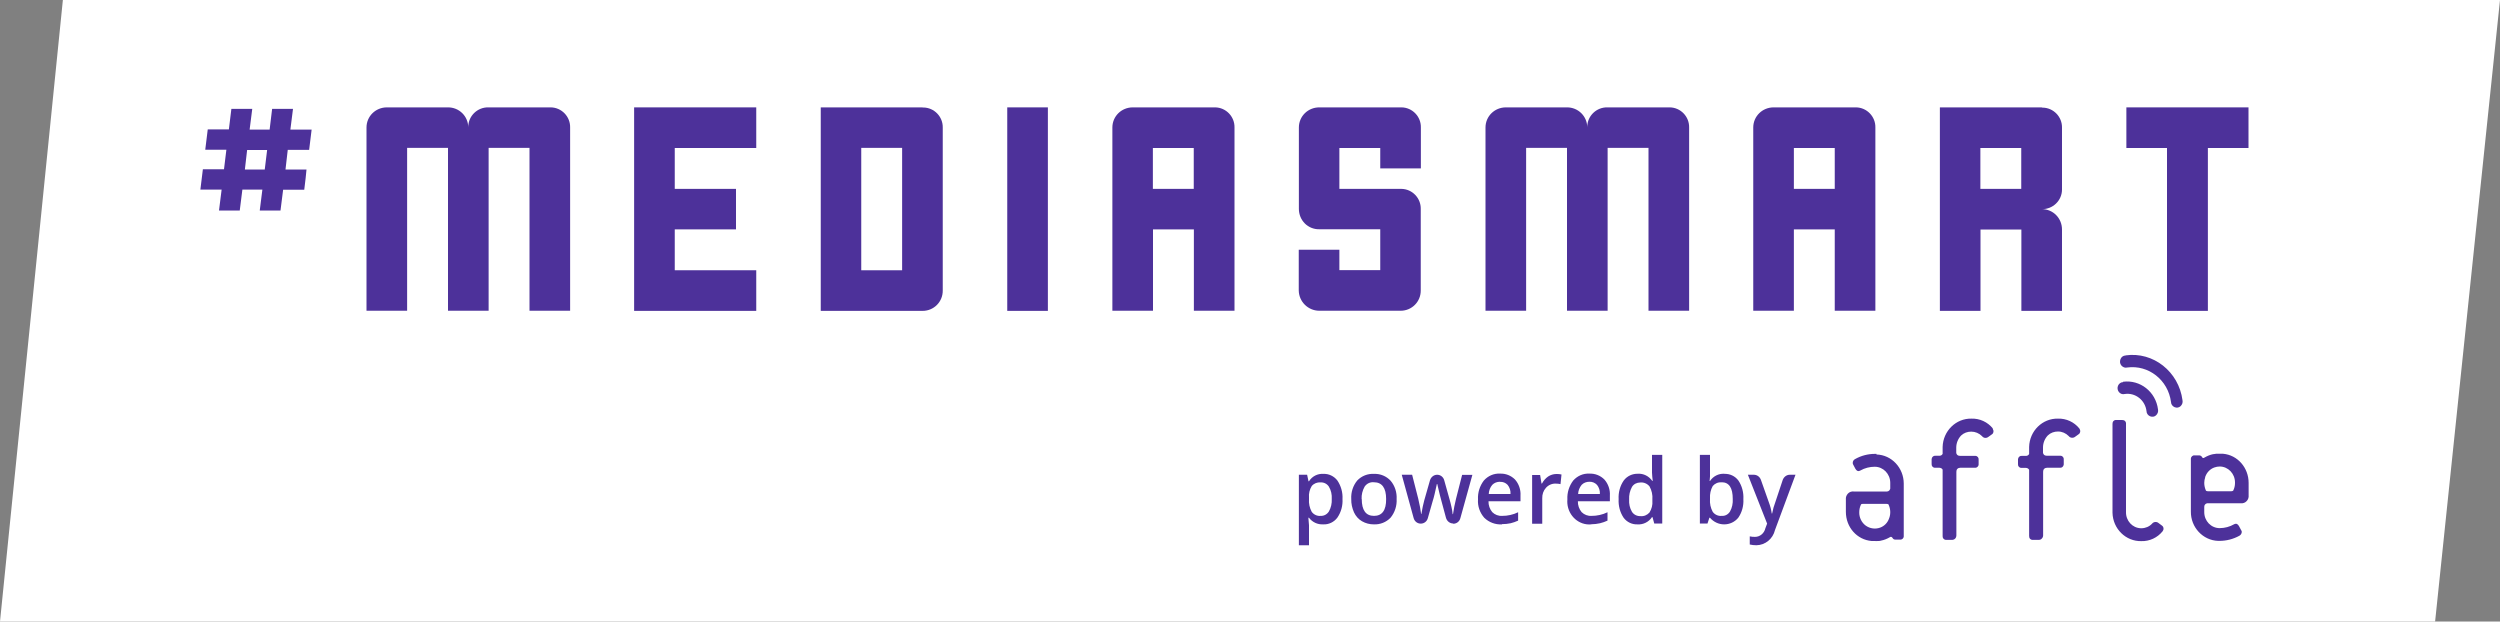 <?xml version="1.0" encoding="UTF-8"?>
<svg id="Layer_1" data-name="Layer 1" xmlns="http://www.w3.org/2000/svg" viewBox="0 0 200 49.72">
  <rect x="0" y="0" width="200" height="49.72" fill="#808080" stroke="none"/>
  <defs>
    <style>
      .cls-1, .cls-2 {
        fill: #4d319a;
      }

      .cls-1, .cls-2, .cls-3 {
        stroke-width: 0px;
      }

      .cls-2 {
        fill-rule: evenodd;
      }

      .cls-3 {
        fill: #fff;
      }
    </style>
  </defs>
  <g id="Layer_1-2" data-name="Layer 1-2">
    <path class="cls-3" d="M194.81,49.72H0L5.03,0h194.97l-5.19,49.71h0Z"/>
    <g>
      <path class="cls-1" d="M50.73,8.59v16.28h9.77v-3.25h-6.52v-3.27h4.9v-3.24h-4.9v-3.27h6.52v-3.25h-9.77Z"/>
      <path class="cls-1" d="M73.81,8.59h-8.15v16.28h8.15c.9,0,1.62-.73,1.61-1.63h0v-13.03c.02-.87-.68-1.6-1.55-1.61h-.06ZM72.17,20.98v.64h-3.27v-9.79h3.27v9.15Z"/>
      <path class="cls-1" d="M80.58,18.77v6.1h3.25V8.59h-3.25v10.18Z"/>
      <path class="cls-1" d="M43.97,8.59h-4.9c-.87-.02-1.6.68-1.61,1.55v.06c0-.9-.73-1.62-1.63-1.61h-4.88c-.9,0-1.63.71-1.63,1.61h0v14.66h3.25v-13.03h3.27v13.03h3.25v-13.03h3.27v13.03h3.25v-14.66c.02-.87-.68-1.6-1.55-1.61h-.09Z"/>
      <path class="cls-1" d="M163.34,8.59h-8.15v16.28h3.25v-6.51h3.27v6.51h3.25v-6.51c0-.9-.71-1.63-1.61-1.63h0c.87.02,1.6-.68,1.61-1.55v-4.96c.02-.87-.68-1.6-1.55-1.61h-.06v-.02ZM161.7,14.53v.58h-3.27v-3.27h3.27v2.69Z"/>
      <path class="cls-1" d="M148.41,8.59h-6.52c-.9,0-1.63.71-1.63,1.61h0v14.66h3.25v-6.51h3.27v6.51h3.25v-14.66c.02-.87-.68-1.6-1.55-1.61h-.07ZM146.78,14.53v.58h-3.27v-3.27h3.27v2.69Z"/>
      <path class="cls-1" d="M170.11,8.59v3.25h3.25v13.03h3.27v-13.03h3.25v-3.25h-9.77Z"/>
      <path class="cls-1" d="M133.49,8.59h-4.9c-.87-.02-1.6.68-1.61,1.55v.06c0-.9-.73-1.62-1.63-1.61h-4.88c-.9,0-1.63.71-1.63,1.61h0v14.66h3.25v-13.03h3.27v13.03h3.25v-13.03h3.27v13.03h3.25v-14.66c.02-.87-.68-1.6-1.55-1.61h-.09Z"/>
      <path class="cls-1" d="M112.06,8.59h-6.52c-.9,0-1.63.71-1.63,1.61h0v6.51c0,.44.17.86.48,1.17.3.3.72.47,1.15.46h4.88v3.27h-3.27v-1.63h-3.25v3.25c.01.9.74,1.62,1.63,1.63h6.52c.9,0,1.62-.73,1.61-1.63h0v-6.51c.02-.87-.68-1.6-1.55-1.61h-4.96v-3.27h3.27v1.63h3.25v-3.27c.02-.87-.68-1.6-1.55-1.61,0,0-.06,0-.06,0Z"/>
      <path class="cls-1" d="M97.14,8.59h-6.52c-.9,0-1.63.71-1.63,1.61h0v14.66h3.25v-6.51h3.27v6.51h3.25v-14.66c.02-.87-.68-1.6-1.55-1.61h-.07ZM95.5,14.53v.58h-3.27v-3.27h3.27v2.69Z"/>
      <path class="cls-2" d="M24.73,12c.09-.73.15-1.28.2-1.63h-1.7l.21-1.66h-1.67c-.09.74-.16,1.29-.2,1.66h-1.6c.09-.74.16-1.29.21-1.66h-1.67c-.09.73-.16,1.28-.2,1.64h-1.69c-.09.73-.15,1.28-.2,1.63h1.69c-.09.69-.15,1.21-.19,1.56h-1.69c-.09.73-.15,1.28-.2,1.63h1.7c-.09.74-.16,1.3-.21,1.67h1.66c.09-.74.16-1.29.21-1.67h1.6c-.09.74-.16,1.3-.21,1.67h1.66l.21-1.66h1.69c.09-.72.15-1.26.18-1.62h-1.68c.08-.7.14-1.22.18-1.57h1.71ZM21.18,13.56h-1.59l.18-1.56h1.6c-.09.69-.15,1.22-.19,1.56h0Z"/>
      <path class="cls-1" d="M169.85,30.57c-.18,0-.34.12-.41.29-.07.17-.04.36.07.5s.29.21.47.16c.41-.06.82.05,1.15.31.33.26.54.64.59,1.06,0,.18.12.34.28.41s.35.05.48-.07.2-.3.16-.48c-.18-1.41-1.43-2.39-2.8-2.21M170.05,28.44c-.18,0-.34.11-.41.29s-.05.37.07.51.3.21.47.16c1.7-.23,3.27,1,3.5,2.76,0,.18.12.34.28.41s.35.05.48-.07.2-.3.16-.48c-.3-2.29-2.34-3.9-4.55-3.59"/>
      <path class="cls-1" d="M171.31,43.29c-1.24.03-2.28-.98-2.31-2.27v-7.11c0-.09.02-.17.08-.23s.14-.09.23-.08h.46c.08,0,.17.02.23.08s.09.15.08.23v7.04c-.02.71.51,1.29,1.19,1.31h.04c.32,0,.63-.13.85-.36.06-.08.15-.13.25-.14s.2.02.27.08l.28.21c.07.05.11.12.12.21s-.02.17-.07.24c-.42.52-1.05.81-1.71.79M159.43,34.28c-.42-.52-1.05-.81-1.71-.79-1.24-.03-2.28.99-2.31,2.27v.55c-.05.1-.16.16-.27.15h-.3c-.15-.02-.29.09-.31.26v.39c-.02.16.09.3.25.31h.36c.11,0,.22.05.27.15v5.3c-.02.16.09.3.24.32h.52c.09,0,.18-.04.24-.1s.1-.16.1-.26v-5.09c0-.09.02-.17.08-.23s.14-.09.23-.09h1.17c.15.02.29-.1.3-.26v-.38c.02-.16-.09-.3-.25-.31h-1.23c-.08,0-.17-.02-.23-.08s-.09-.15-.08-.23v-.35c0-.36.14-.71.39-.97.22-.21.51-.31.81-.31.32,0,.63.13.86.36.06.08.15.13.24.14s.2-.02.27-.08l.03-.02.25-.18c.14-.09.17-.28.08-.42,0,0,0-.02-.02-.03"/>
      <path class="cls-1" d="M166.35,34.28c-.42-.52-1.05-.81-1.71-.79-1.24-.03-2.28.98-2.31,2.27v.56c-.05.1-.16.16-.27.15h-.31c-.15-.02-.29.09-.31.26v.39c-.02.16.09.3.25.31h.37c.11,0,.21.05.27.15v5.3c0,.09.02.17.08.23s.15.09.23.08h.46c.09,0,.18-.03.24-.1.07-.07.11-.16.11-.26v-5.09c0-.09.02-.17.08-.23s.14-.09.23-.09h1.03c.15.02.29-.09.31-.26v-.39c.02-.16-.09-.3-.25-.31h-1.1c-.08,0-.17-.02-.23-.08s-.09-.15-.08-.23v-.35c0-.36.14-.71.39-.97.22-.21.51-.31.81-.31.32,0,.62.13.85.36.06.08.15.13.25.14s.2-.02.27-.08l.03-.02.25-.18c.14-.09.17-.28.08-.42,0,0,0-.02-.02-.03M150.12,36.31h-.13c-.55,0-1.1.14-1.59.42-.11.06-.18.17-.18.29,0,.05,0,.09.03.14l.18.34c.1.17.21.24.4.14.35-.2.75-.3,1.15-.3h0c.68,0,1.23.57,1.24,1.27v.4c.02.16-.1.3-.25.31h-2.68c-.17-.02-.34.04-.46.17s-.18.3-.16.47v.99c0,1.22.88,2.23,2.06,2.33h.26c.08.01.16.01.24,0h.05c.07,0,.14-.01.2-.03h0c.26-.05.5-.15.72-.28.05-.04.13-.04.2.06.04.09.13.14.23.14h.36c.08.01.17-.02.23-.08s.09-.15.08-.23v-4.17c0-1.26-.97-2.3-2.18-2.33M151.14,41.43s-.02.05-.02.06c-.12.34-.38.6-.71.72-.39.14-.81.08-1.15-.16-.33-.24-.53-.65-.52-1.07h0c0-.23.05-.44.15-.64.05-.02.11-.04.16-.03h1.86c.05,0,.11.01.16.03.17.34.2.74.07,1.1M177.43,43.27h.13c.55,0,1.1-.14,1.59-.41.11-.06.18-.17.19-.29,0-.05,0-.1-.04-.14l-.18-.34c-.1-.17-.21-.24-.39-.15-.35.2-.75.31-1.16.31h0c-.68,0-1.23-.57-1.23-1.28v-.39c-.02-.16.09-.3.24-.32h2.69c.17.02.34-.04.46-.17.12-.12.18-.3.16-.47v-.99c0-1.21-.88-2.23-2.05-2.33h-.04c-.07,0-.14,0-.22,0h0c-.08,0-.16,0-.24,0h-.05l-.2.03h-.03c-.25.05-.49.15-.71.28-.03.03-.08.04-.11.03s-.07-.04-.08-.08c-.05-.08-.13-.13-.23-.13h-.36c-.15-.02-.29.1-.3.26v4.23c-.02,1.26.96,2.31,2.18,2.35M176.41,38.19s0-.05.02-.07c.12-.33.38-.6.71-.72.14-.05.29-.08.43-.08.68,0,1.23.57,1.23,1.28v.04h0c0,.22-.05.43-.15.62-.05.03-.11.04-.16.04h-1.85c-.05,0-.11-.01-.16-.04-.09-.2-.14-.41-.14-.63,0-.16.03-.31.08-.46"/>
      <path class="cls-1" d="M105.85,41.95c-.44.02-.86-.17-1.13-.53h-.05l.05.6v1.6h-.81v-5.64h.66l.11.52h.04c.25-.4.69-.62,1.15-.59.43-.02.85.18,1.12.53.29.43.44.96.41,1.48.03.53-.11,1.05-.41,1.49-.27.36-.69.56-1.13.54h-.01ZM105.65,38.59c-.27-.02-.53.08-.71.29-.17.28-.25.6-.22.92v.12c-.03.36.05.72.22,1.03.17.23.45.35.72.32.26.01.5-.12.65-.35.17-.3.25-.65.23-1,.02-.35-.05-.69-.23-.99-.15-.23-.4-.35-.66-.34h0ZM111.73,39.92c.03.54-.14,1.07-.48,1.49-.35.37-.84.56-1.34.54-.33,0-.66-.08-.95-.25-.28-.16-.5-.41-.64-.71-.15-.34-.23-.7-.22-1.07-.03-.54.14-1.07.48-1.48.35-.37.85-.56,1.35-.53.49-.02.98.18,1.32.55.34.4.51.93.48,1.46ZM108.94,39.92c0,.9.33,1.35.98,1.35s.98-.45.97-1.35c0-.89-.33-1.34-.98-1.34-.29-.03-.57.1-.74.35-.17.3-.26.65-.24.99h0ZM116.26,41.88c-.27,0-.5-.18-.58-.45l-.37-1.37c-.06-.2-.17-.64-.33-1.34h-.03c-.14.64-.24,1.09-.33,1.35l-.39,1.37c-.07.27-.3.45-.57.45h0c-.27,0-.5-.18-.57-.45l-.95-3.46h.83l.49,1.92c.11.47.19.88.23,1.22h.02l.11-.59.12-.5.46-1.61c.08-.26.31-.44.57-.44h0c.27,0,.5.18.57.45l.45,1.61c.03.11.08.29.13.53.04.18.08.37.09.56h.03c.06-.41.14-.81.24-1.22l.49-1.92h.82l-.96,3.46c-.07.27-.3.45-.57.45l-.02-.02h.02ZM120.15,41.95c-.52.03-1.03-.16-1.41-.53-.35-.4-.54-.92-.5-1.47-.03-.54.14-1.08.47-1.51.33-.37.8-.58,1.29-.55.45-.02.88.15,1.2.47.31.35.47.82.44,1.29v.45h-2.56c-.01.32.1.63.3.87.21.21.5.32.8.3.21,0,.42-.02.64-.07s.43-.12.63-.22v.67c-.19.09-.4.16-.6.21-.23.05-.46.07-.69.07h0v.02ZM120,38.54c-.23,0-.46.08-.62.25-.17.2-.27.46-.28.73h1.74c.02-.27-.07-.53-.23-.73-.16-.17-.39-.26-.61-.24h0ZM124.51,37.92c.14,0,.27,0,.41.04l-.08.77c-.12-.03-.24-.04-.36-.04-.3-.02-.59.1-.8.33-.21.23-.31.53-.3.84v2.04h-.81v-3.9h.64l.11.68h.04c.12-.23.29-.42.49-.56.2-.13.43-.2.66-.2ZM127.3,41.95c-.97.09-1.82-.66-1.91-1.66-.01-.11-.01-.22,0-.34-.03-.54.14-1.08.47-1.51.33-.37.8-.58,1.29-.55.45-.02.88.15,1.2.47.31.35.47.82.44,1.29v.45h-2.56c-.01.32.1.63.3.87.21.21.5.32.8.3.21,0,.42-.02.64-.07s.43-.12.63-.22v.67c-.19.09-.4.16-.6.21-.23.05-.46.08-.69.08h-.01ZM127.15,38.54c-.23,0-.46.08-.62.25-.17.21-.27.46-.28.73h1.74c.02-.27-.07-.53-.23-.73-.16-.17-.38-.26-.61-.25h0ZM131.01,41.95c-.43.02-.85-.17-1.12-.53-.29-.43-.43-.96-.4-1.49-.03-.53.11-1.06.41-1.49.27-.36.69-.55,1.13-.54.45-.03.88.19,1.15.57h.04c-.03-.22-.05-.44-.06-.66v-1.42h.82v5.49h-.64l-.14-.51h-.04c-.26.39-.7.61-1.16.58h0ZM131.23,41.29c.28.03.54-.08.73-.29.17-.28.26-.6.23-.93v-.11c.03-.36-.05-.73-.23-1.05-.18-.22-.46-.34-.74-.31-.27,0-.52.12-.66.35-.17.31-.25.66-.23,1.01-.02.35.05.69.23.99.15.23.41.35.68.34h0ZM137.95,37.91c.43-.02.85.17,1.12.53.29.43.43.96.4,1.49.03.53-.11,1.06-.41,1.49-.28.34-.69.53-1.13.53s-.85-.2-1.13-.53h-.05l-.15.46h-.61v-5.49h.81v1.73l-.03.36h.03c.26-.39.69-.6,1.14-.58h.01ZM137.73,38.59c-.27-.03-.53.08-.71.29-.17.3-.24.64-.22.99v.05c-.03.36.05.72.22,1.03.17.23.45.35.72.32.27.02.52-.12.66-.35.17-.3.24-.65.22-1,0-.89-.29-1.34-.89-1.34h0ZM139.84,37.98h.47c.25,0,.47.16.56.4l.64,1.81c.11.29.19.59.23.89h.03c.03-.16.07-.31.11-.47.05-.17.3-.91.74-2.22.09-.24.31-.41.56-.41h.46l-1.64,4.42c-.17.71-.78,1.21-1.49,1.22-.18,0-.36-.02-.53-.06v-.65c.14.03.28.04.42.04.4,0,.74-.29.83-.69l.14-.37-1.54-3.91h0Z"/>
    </g>
  </g>
</svg>